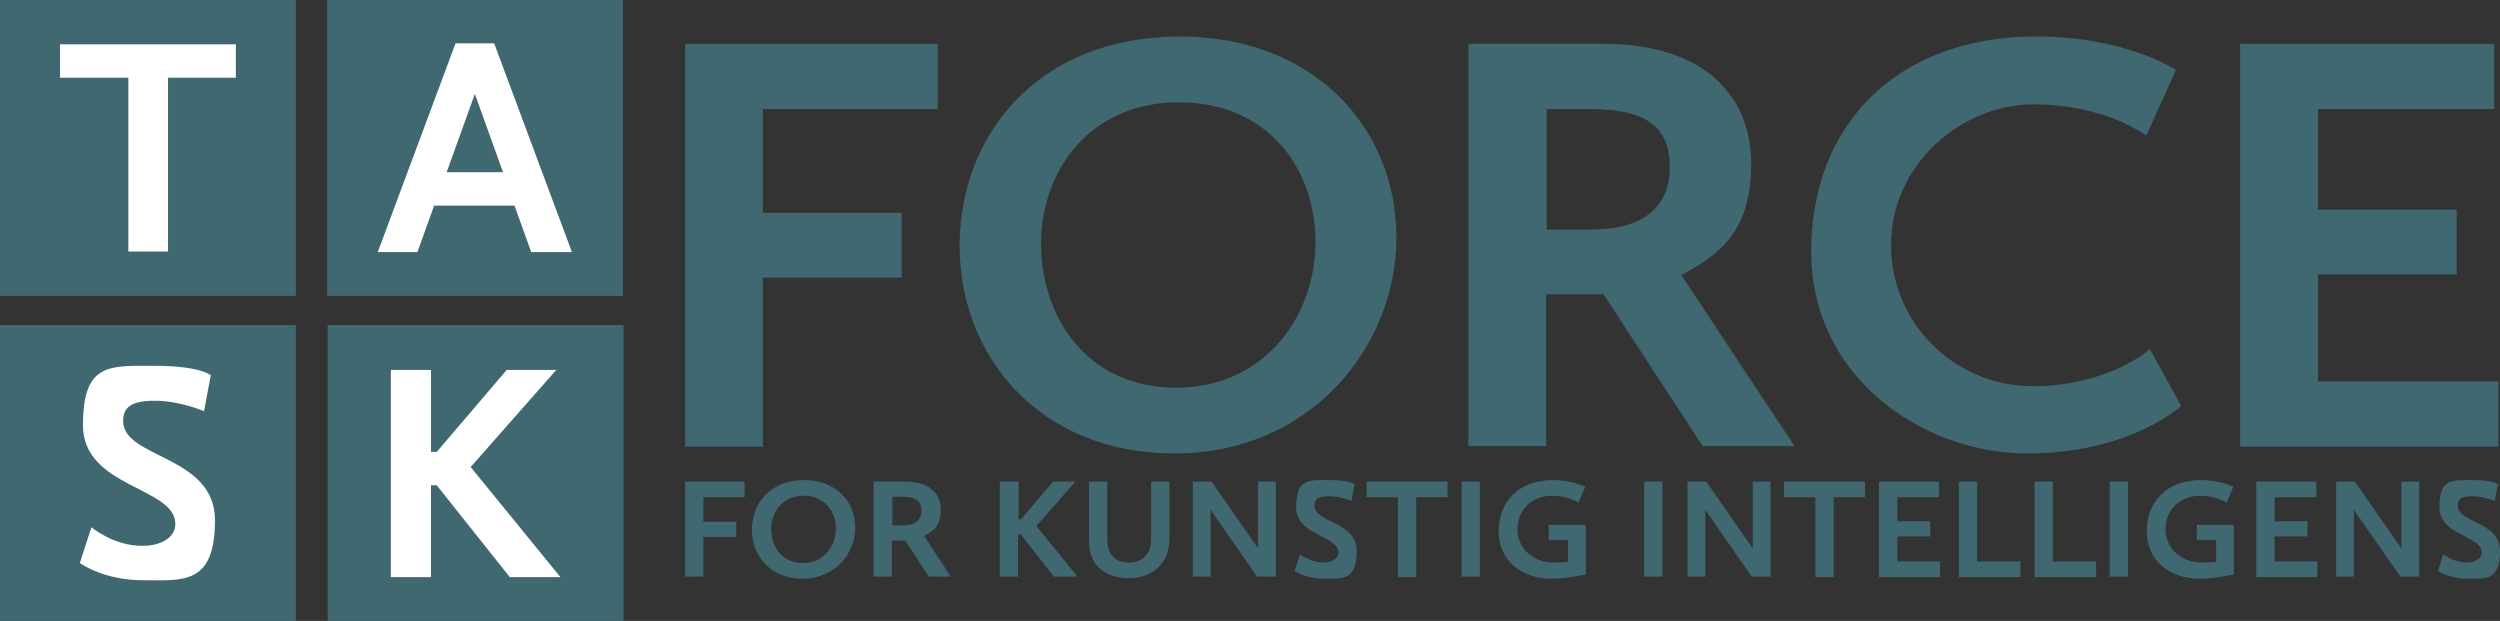 <?xml version="1.0" encoding="UTF-8"?><svg id="a" xmlns="http://www.w3.org/2000/svg" width="479.1" height="119" viewBox="0 0 479.1 119"><rect x="0" y="0" width="479.1" height="119" fill="#333333" stroke="none"/><rect width="56.7" height="56.7" fill="#406871"/><path d="M24.6,14.9h-13.1v-6.4h33.7v6.4h-13v33.3h-7.6V14.9h0Z" fill="#fff"/><rect y="62.3" width="56.7" height="56.7" fill="#406871"/><path d="M17.6,101.1s4.3,3.6,9.8,3.5c3.3,0,6.2-1.5,6.2-4.2,0-7.1-17.7-6.9-17.7-18.9s5-11.4,13.7-11.4,10.8,1.8,10.8,1.8l-1.3,6.9s-4.6-2-9.4-2-6.1,1.4-6.1,3.9c0,7.2,17.6,6.5,17.6,19s-6.2,11.5-13.8,11.5-12.1-3.3-12.1-3.3l2.2-6.8s.1,0,.1,0Z" fill="#fff"/><rect x="62.7" width="56.7" height="56.7" fill="#406871"/><path d="M87.4,8.3h7.3l14.9,40h-7.8l-3.2-8.9h-15.4l-3.2,8.9h-7.6l14.9-40s.1,0,.1,0ZM85.6,33h10.8l-5.4-15-5.4,15Z" fill="#fff"/><rect x="62.8" y="62.3" width="56.7" height="56.7" fill="#406871"/><path d="M74.9,70.9h7.7v15.7h1.1l13.4-15.7h9.5l-16.4,18.6,17.2,21.1h-9.7l-14-17.6h-1.1v17.6h-7.7s0-39.7,0-39.7Z" fill="#fff"/><path d="M131.3,8.4h48.4v12.5h-33.5v19.9h26.6v12.4h-26.6v32.4h-14.9V8.4h0Z" fill="#406871"/><path d="M226.1,7c25.7,0,41.5,17.5,41.5,38.5s-16.5,41.4-42.5,41.4-41.2-18.7-41.2-39.8,14.9-40.1,42.2-40.1ZM225.4,74.3c17,0,26.7-13.8,26.7-27.9s-9.1-26.8-26.2-26.8-26.4,13.2-26.4,27.1,8.7,27.6,25.9,27.6Z" fill="#406871"/><path d="M281.5,8.4h25.7c19.9,0,28.4,10.4,28.4,23s-5.7,17.3-13.4,21.3l21.7,32.8h-17.6l-19-29.1h-11v29.1h-14.9V8.4h.1,0ZM304.9,44c10.3,0,15.1-4.6,15.1-11.9s-3.8-11.2-15.3-11.2h-8.3v23.1h8.5,0Z" fill="#406871"/><path d="M390.3,7c17.1,0,26.7,6.4,26.7,6.4l-5.7,12.6s-7.7-6-21.6-6-27.3,11.6-27.3,26.9,12.4,27.1,27.1,27.1,22.5-7.1,22.5-7.1l6,10.9s-9.8,9.1-29.5,9.1-41.4-14.3-41.4-38.7,16.5-41.2,43.1-41.2h.1,0Z" fill="#406871"/><path d="M429.3,8.4h48.7v12.5h-33.8v19.3h26.6v12.4h-26.6v20.5h34.6v12.5h-49.5V8.4h0Z" fill="#406871"/><path d="M131.3,92.3h11.4v3h-7.9v4.7h6.3v2.9h-6.3v7.6h-3.5v-18.2ZM154.1,92c6.1,0,9.8,4.1,9.8,9.1s-3.9,9.8-10.1,9.8-9.7-4.4-9.7-9.4,3.5-9.5,10-9.5h0ZM153.9,107.9c4,0,6.3-3.3,6.3-6.6s-2.2-6.3-6.2-6.3-6.2,3.1-6.2,6.4,2,6.5,6.1,6.5h0ZM167.5,92.3h6.1c4.7,0,6.7,2.5,6.7,5.4s-1.3,4.1-3.2,5l5.1,7.8h-4.2l-4.5-6.9h-2.6v6.9h-3.5v-18.2h.1,0ZM173,100.7c2.4,0,3.6-1.1,3.6-2.8s-.9-2.7-3.6-2.7h-2v5.5h2ZM191.7,92.3h3.5v7.2h.5l6.1-7.2h4.3l-7.5,8.5,7.9,9.7h-4.5l-6.4-8.1h-.5v8.1h-3.5v-18.2h.1,0ZM208.7,92.3h3.5v11c0,3.3,1.8,4.5,4.2,4.5s4.2-1.5,4.2-4.4v-11.1h3.5v11c0,4.9-3.5,7.5-7.7,7.5s-7.7-2-7.7-7.2v-11.4.1ZM228.6,92.3h3.6l8.9,12.8v-12.8h3.4v18.2h-3.6l-8.9-12.8v12.8h-3.4v-18.2ZM249.1,106.2s2,1.6,4.5,1.6c1.5,0,2.9-.7,2.9-1.9,0-3.3-8.1-3.2-8.1-8.7s2.3-5.2,6.3-5.2,4.9.8,4.9.8l-.6,3.2s-2.1-.9-4.3-.9-2.8.6-2.8,1.8c0,3.3,8.1,3,8.1,8.7s-2.8,5.3-6.3,5.3-5.6-1.5-5.6-1.5l1-3.1v-.1h0ZM267.9,95.3h-6v-3h15.5v3h-6v15.3h-3.5v-15.3ZM280.1,92.3h3.5v18.2h-3.5v-18.2ZM297.6,92c3.7,0,6.2,1.3,6.2,1.3l-1.3,3s-2.1-1.3-5-1.3c-4.3,0-6.7,3-6.7,6.5s3,6.3,6.8,6.3,2.9-.3,2.9-.3v-4h-3.7v-2.9h7.1v9.5s-3.9.8-6.6.8c-5.7,0-10.1-3.5-10.1-9.1s3.8-9.8,10.4-9.8h0ZM315.1,92.3h3.5v18.2h-3.5v-18.2ZM323.4,92.3h3.6l8.9,12.8v-12.8h3.4v18.2h-3.6l-8.9-12.8v12.8h-3.4v-18.2ZM347.9,95.3h-6v-3h15.5v3h-6v15.3h-3.5v-15.3ZM360.1,92.3h11.5v3h-8v4.6h6.3v2.9h-6.3v4.8h8.2v3h-11.7v-18.3ZM375.4,92.3h3.5v15.3h8.3v3h-11.8v-18.3ZM389.9,92.3h3.5v15.3h8.3v3h-11.8v-18.3ZM404.3,92.3h3.5v18.2h-3.5v-18.2ZM421.8,92c3.7,0,6.2,1.3,6.2,1.3l-1.3,3s-2.1-1.3-5-1.3c-4.3,0-6.7,3-6.7,6.5s3,6.3,6.8,6.3,2.9-.3,2.9-.3v-4h-3.7v-2.9h7.1v9.5s-3.9.8-6.6.8c-5.7,0-10.1-3.5-10.1-9.1s3.8-9.8,10.4-9.8h0ZM432.4,92.3h11.5v3h-8v4.6h6.3v2.9h-6.3v4.8h8.2v3h-11.7v-18.3ZM447.7,92.3h3.6l8.9,12.8v-12.8h3.4v18.2h-3.6l-8.9-12.8v12.8h-3.4v-18.2ZM468.2,106.2s2,1.6,4.5,1.6c1.5,0,2.9-.7,2.9-1.9,0-3.3-8.1-3.2-8.1-8.7s2.3-5.2,6.3-5.2,4.9.8,4.9.8l-.6,3.2s-2.1-.9-4.3-.9-2.8.6-2.8,1.8c0,3.3,8.1,3,8.1,8.7s-2.8,5.3-6.3,5.3-5.6-1.5-5.6-1.5l1-3.1v-.1Z" fill="#406871"/><rect x="56.7" width="6" height="8.4" fill="none"/></svg>
